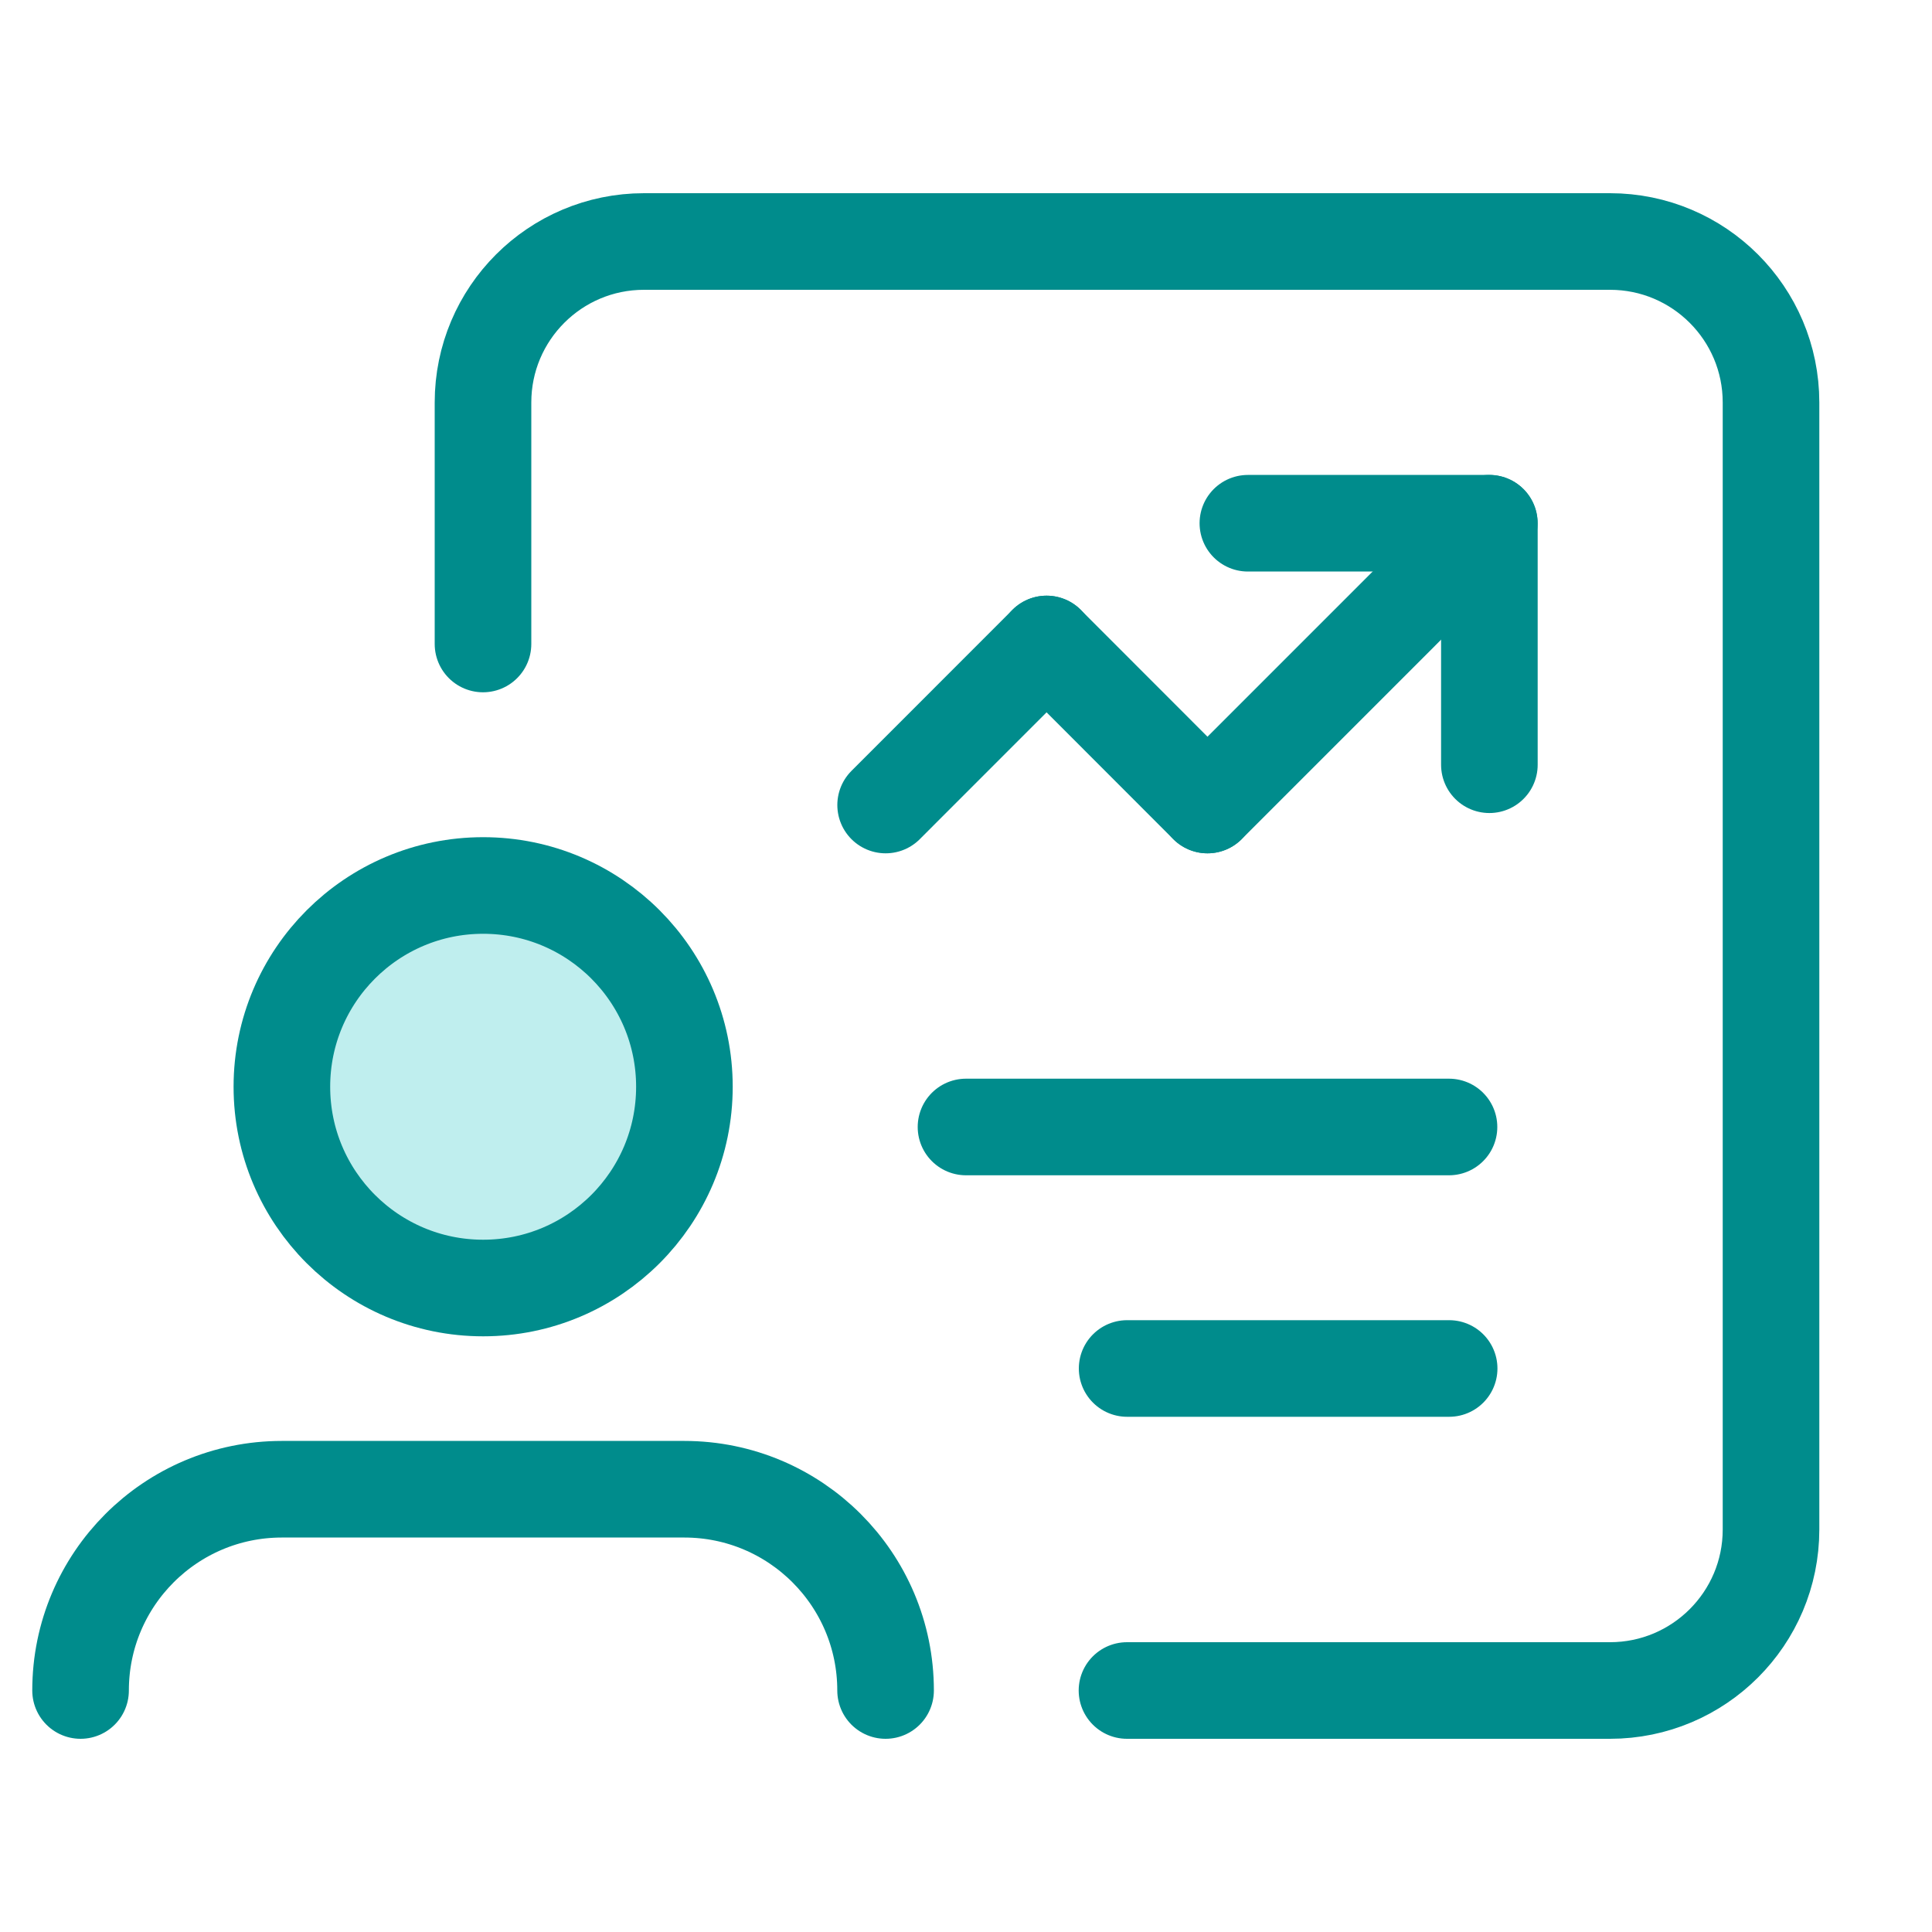 <svg width="40" height="40" viewBox="0 0 40 40" fill="none" xmlns="http://www.w3.org/2000/svg">
<rect width="40" height="40" />
<path d="M18.335 35C18.335 32.699 16.469 30.833 14.168 30.833H5.835C3.533 30.833 1.668 32.699 1.668 35" stroke="#008C8C" stroke-width="2" stroke-linecap="round" stroke-linejoin="round"/>
<ellipse cx="10.003" cy="22.5" rx="4.167" ry="4.167" fill="#BFEEEE" stroke="#008C8C" stroke-width="2" stroke-linecap="round" stroke-linejoin="round"/>
<path d="M23.333 35H33.333C35.174 35 36.667 33.508 36.667 31.667V8.333C36.667 6.492 35.174 5 33.333 5H13.333C11.492 5 10 6.492 10 8.333V13.333" stroke="#008C8C" stroke-width="2" stroke-linecap="round" stroke-linejoin="round"/>
<path d="M30.836 15.833V10.833H25.836" stroke="#008C8C" stroke-width="2" stroke-linecap="round" stroke-linejoin="round"/>
<path d="M24.999 16.667L21.668 13.333" stroke="#008C8C" stroke-width="2" stroke-linecap="round" stroke-linejoin="round"/>
<path d="M21.669 13.333L18.336 16.667" stroke="#008C8C" stroke-width="2" stroke-linecap="round" stroke-linejoin="round"/>
<path d="M25 16.667L30.833 10.833" stroke="#008C8C" stroke-width="2" stroke-linecap="round" stroke-linejoin="round"/>
<path d="M30 23.333H20" stroke="#008C8C" stroke-width="2" stroke-linecap="round" stroke-linejoin="round"/>
<path d="M30.003 28.333H23.336" stroke="#008C8C" stroke-width="2" stroke-linecap="round" stroke-linejoin="round"/>
</svg>
